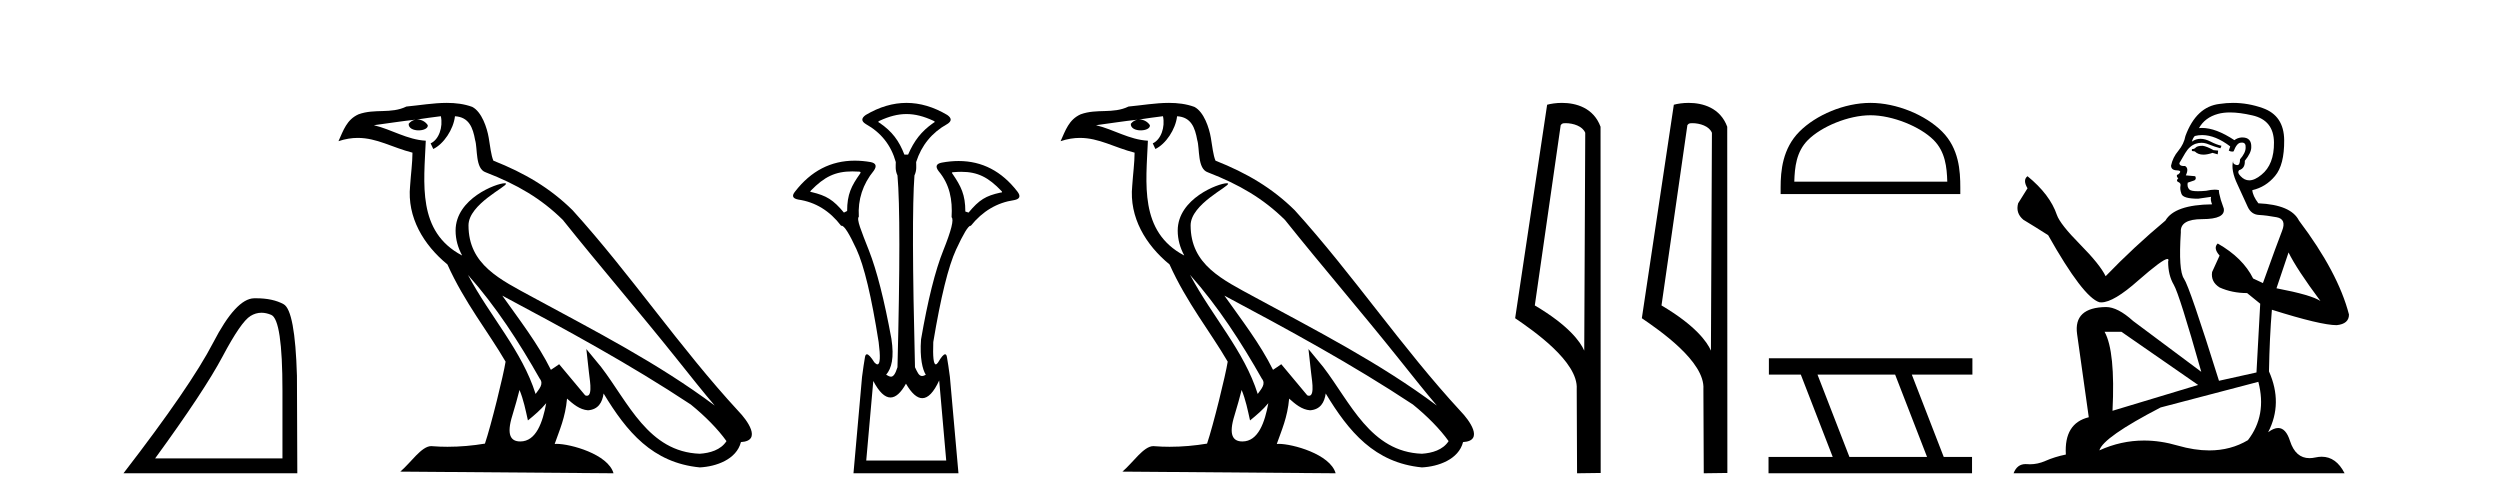 <?xml version='1.0' encoding='UTF-8' standalone='yes'?><svg xmlns='http://www.w3.org/2000/svg' xmlns:xlink='http://www.w3.org/1999/xlink' width='205.0' height='41.0' ><path d='M 21.443 25.645 Q 21.827 25.645 22.239 25.819 Q 23.161 26.21 23.161 32.025 L 23.161 37.59 L 12.719 37.59 Q 16.752 32.056 18.253 29.227 Q 19.753 26.398 20.535 25.913 Q 20.968 25.645 21.443 25.645 ZM 21 24.458 Q 20.917 24.458 20.832 24.459 Q 19.347 24.491 17.487 28.086 Q 15.627 31.681 10.124 38.809 L 24.38 38.809 L 24.349 30.806 Q 24.193 25.46 23.255 24.944 Q 22.37 24.458 21 24.458 Z' style='fill:#000000;stroke:none' /><path d='M 38.37 22.54 L 38.37 22.54 C 40.664 25.118 42.564 28.06 44.257 31.048 C 44.613 31.486 44.212 31.888 43.919 32.305 C 42.803 28.763 40.236 26.03 38.37 22.54 ZM 36.15 9.529 C 36.341 10.422 35.989 11.451 35.312 11.755 L 35.528 12.217 C 36.374 11.815 37.186 10.612 37.307 9.532 C 38.462 9.601 38.777 10.47 38.958 11.479 C 39.174 12.168 38.955 13.841 39.828 14.13 C 42.409 15.129 44.381 16.285 46.151 18.031 C 49.206 21.852 52.399 25.552 55.454 29.376 C 56.641 30.865 57.726 32.228 58.608 33.257 C 53.968 29.789 48.785 27.136 43.699 24.38 C 40.996 22.911 38.417 21.71 38.417 18.477 C 38.417 16.738 41.622 15.281 41.489 15.055 C 41.478 15.035 41.441 15.026 41.382 15.026 C 40.725 15.026 37.358 16.274 37.358 18.907 C 37.358 19.637 37.553 20.313 37.892 20.944 C 37.887 20.944 37.882 20.943 37.877 20.943 C 34.184 18.986 34.77 15.028 34.914 11.538 C 33.379 11.453 32.115 10.616 30.658 10.267 C 31.788 10.121 32.915 9.933 34.048 9.816 L 34.048 9.816 C 33.835 9.858 33.641 9.982 33.511 10.154 C 33.493 10.526 33.914 10.69 34.324 10.69 C 34.724 10.69 35.114 10.534 35.077 10.264 C 34.896 9.982 34.566 9.799 34.228 9.799 C 34.218 9.799 34.209 9.799 34.199 9.799 C 34.762 9.719 35.513 9.599 36.15 9.529 ZM 42.6 31.976 C 42.931 32.78 43.102 33.632 43.289 34.476 C 43.827 34.04 44.349 33.593 44.79 33.06 L 44.79 33.06 C 44.503 34.623 43.966 36.199 42.665 36.199 C 41.877 36.199 41.512 35.667 42.017 34.054 C 42.255 33.293 42.445 32.566 42.6 31.976 ZM 41.186 24.242 L 41.186 24.242 C 46.452 27.047 51.666 29.879 56.646 33.171 C 57.819 34.122 58.864 35.181 59.572 36.172 C 59.103 36.901 58.209 37.152 57.383 37.207 C 53.168 37.06 51.518 32.996 49.291 30.093 L 48.08 28.622 L 48.289 30.507 C 48.303 30.846 48.651 32.452 48.133 32.452 C 48.088 32.452 48.038 32.44 47.981 32.415 L 45.85 29.865 C 45.622 30.015 45.408 30.186 45.173 30.325 C 44.116 28.187 42.569 26.196 41.186 24.242 ZM 36.641 8.437 C 35.535 8.437 34.401 8.636 33.326 8.736 C 32.044 9.361 30.745 8.884 29.4 9.373 C 28.429 9.809 28.157 10.693 27.755 11.576 C 28.327 11.386 28.848 11.308 29.339 11.308 C 30.906 11.308 32.167 12.097 33.823 12.518 C 33.82 13.349 33.69 14.292 33.628 15.242 C 33.371 17.816 34.728 20.076 36.689 21.685 C 38.094 24.814 40.039 27.214 41.458 29.655 C 41.288 30.752 40.268 34.89 39.765 36.376 C 38.779 36.542 37.727 36.636 36.693 36.636 C 36.275 36.636 35.861 36.62 35.454 36.588 C 35.423 36.584 35.391 36.582 35.36 36.582 C 34.562 36.582 33.685 37.945 32.824 38.673 L 50.309 38.809 C 49.863 37.233 46.756 36.397 45.652 36.397 C 45.589 36.397 45.532 36.399 45.483 36.405 C 45.872 35.29 46.358 34.243 46.497 32.686 C 46.984 33.123 47.532 33.595 48.215 33.644 C 49.05 33.582 49.389 33.011 49.495 32.267 C 51.387 35.396 53.502 37.951 57.383 38.327 C 58.724 38.261 60.395 37.675 60.757 36.25 C 62.536 36.149 61.231 34.416 60.571 33.737 C 55.731 28.498 51.735 22.517 46.952 17.238 C 45.11 15.421 43.03 14.192 40.455 13.173 C 40.263 12.702 40.2 12.032 40.075 11.295 C 39.939 10.491 39.51 9.174 38.726 8.765 C 38.058 8.519 37.355 8.437 36.641 8.437 Z' style='fill:#000000;stroke:none' /><path d='M 74.333 9.352 C 75.039 9.352 75.746 9.535 76.536 9.901 C 76.683 9.96 76.683 10.019 76.536 10.077 C 75.541 10.78 74.963 11.533 74.465 12.675 L 74.158 12.675 C 73.718 11.533 73.155 10.78 72.13 10.077 C 71.984 10.019 71.984 9.96 72.13 9.901 C 72.921 9.535 73.627 9.352 74.333 9.352 ZM 69.892 14.055 C 70.063 14.055 70.243 14.061 70.431 14.074 C 70.577 14.074 70.607 14.133 70.519 14.25 C 69.816 15.245 69.465 15.924 69.465 17.301 L 69.201 17.432 C 68.323 16.378 67.775 16.043 66.546 15.75 C 66.428 15.75 66.414 15.706 66.502 15.618 C 67.597 14.496 68.489 14.055 69.892 14.055 ZM 78.822 14.089 C 80.173 14.089 81.049 14.539 82.121 15.662 C 82.209 15.75 82.18 15.794 82.033 15.794 C 80.833 16.057 80.3 16.378 79.422 17.432 L 79.158 17.345 C 79.158 15.968 78.807 15.275 78.104 14.25 C 78.016 14.162 78.045 14.118 78.192 14.118 C 78.414 14.099 78.623 14.089 78.822 14.089 ZM 77.013 31.197 L 77.59 37.762 L 71.032 37.762 L 71.61 31.241 C 72.084 32.143 72.554 32.594 73.02 32.594 C 73.446 32.594 73.87 32.216 74.289 31.461 C 74.748 32.254 75.194 32.65 75.627 32.65 C 76.105 32.65 76.567 32.166 77.013 31.197 ZM 74.333 8.437 C 73.221 8.437 72.108 8.766 70.995 9.425 C 70.615 9.689 70.615 9.938 70.995 10.172 C 72.254 10.875 73.074 11.914 73.455 13.29 C 73.455 13.583 73.388 13.949 73.593 14.388 C 73.798 16.702 73.798 21.943 73.593 30.113 C 73.404 30.721 73.232 30.888 73.058 30.888 C 72.93 30.888 72.802 30.798 72.664 30.728 C 73.114 30.198 73.331 29.337 73.097 27.785 C 72.511 24.593 71.896 22.177 71.252 20.538 C 70.608 18.898 70.219 17.975 70.424 17.77 C 70.336 16.365 70.746 15.106 71.654 13.993 C 71.918 13.612 71.83 13.378 71.39 13.29 C 70.941 13.213 70.506 13.174 70.087 13.174 C 68.129 13.174 66.5 14.018 65.197 15.706 C 64.905 16.057 64.992 16.277 65.461 16.365 C 66.866 16.57 68.038 17.287 68.975 18.517 C 68.987 18.512 69 18.509 69.014 18.509 C 69.231 18.509 69.635 19.149 70.227 20.428 C 70.856 21.789 71.464 24.329 72.049 28.048 C 72.207 29.268 72.174 29.878 71.949 29.878 C 71.882 29.878 71.798 29.824 71.698 29.717 C 71.421 29.273 71.216 29.052 71.085 29.052 C 71.008 29.052 70.956 29.127 70.929 29.278 C 70.856 29.688 70.776 30.23 70.688 30.903 L 69.985 38.809 L 78.594 38.809 L 77.891 30.903 C 77.803 30.23 77.723 29.688 77.649 29.278 C 77.623 29.127 77.573 29.052 77.5 29.052 C 77.375 29.052 77.184 29.273 76.925 29.717 C 76.851 29.824 76.787 29.878 76.734 29.878 C 76.552 29.878 76.484 29.268 76.529 28.048 C 77.144 24.359 77.767 21.833 78.396 20.472 C 79 19.166 79.395 18.513 79.581 18.513 C 79.589 18.513 79.597 18.515 79.604 18.517 C 80.57 17.317 81.756 16.614 83.162 16.409 C 83.63 16.321 83.718 16.087 83.425 15.706 C 82.138 14.038 80.531 13.203 78.604 13.203 C 78.163 13.203 77.706 13.247 77.232 13.334 C 76.764 13.422 76.676 13.656 76.969 14.037 C 77.876 15.12 78.117 16.379 78.03 17.814 C 78.235 17.99 78.008 18.898 77.349 20.538 C 76.69 22.177 76.082 24.608 75.526 27.829 C 75.409 29.351 75.651 30.318 75.915 30.728 C 75.797 30.801 75.698 30.834 75.614 30.834 C 75.338 30.834 75.211 30.486 75.029 30.113 C 74.824 21.943 74.81 16.702 74.985 14.388 C 75.19 13.949 75.124 13.583 75.124 13.29 C 75.563 11.914 76.412 10.875 77.671 10.172 C 78.052 9.938 78.052 9.689 77.671 9.425 C 76.559 8.766 75.446 8.437 74.333 8.437 Z' style='fill:#000000;stroke:none' /><path d='M 97.584 22.54 L 97.584 22.54 C 99.878 25.118 101.778 28.06 103.471 31.048 C 103.827 31.486 103.426 31.888 103.133 32.305 C 102.017 28.763 99.45 26.03 97.584 22.54 ZM 95.364 9.529 C 95.555 10.422 95.203 11.451 94.526 11.755 L 94.742 12.217 C 95.588 11.815 96.4 10.612 96.521 9.532 C 97.676 9.601 97.991 10.47 98.172 11.479 C 98.388 12.168 98.169 13.841 99.042 14.13 C 101.623 15.129 103.595 16.285 105.365 18.031 C 108.42 21.852 111.613 25.552 114.668 29.376 C 115.855 30.865 116.94 32.228 117.821 33.257 C 113.182 29.789 107.998 27.136 102.913 24.38 C 100.21 22.911 97.631 21.71 97.631 18.477 C 97.631 16.738 100.835 15.281 100.703 15.055 C 100.692 15.035 100.655 15.026 100.596 15.026 C 99.939 15.026 96.572 16.274 96.572 18.907 C 96.572 19.637 96.767 20.313 97.106 20.944 C 97.101 20.944 97.096 20.943 97.091 20.943 C 93.398 18.986 93.984 15.028 94.128 11.538 C 92.593 11.453 91.329 10.616 89.872 10.267 C 91.002 10.121 92.129 9.933 93.262 9.816 L 93.262 9.816 C 93.049 9.858 92.855 9.982 92.725 10.154 C 92.707 10.526 93.128 10.69 93.538 10.69 C 93.938 10.69 94.328 10.534 94.291 10.264 C 94.11 9.982 93.78 9.799 93.442 9.799 C 93.432 9.799 93.422 9.799 93.413 9.799 C 93.976 9.719 94.727 9.599 95.364 9.529 ZM 101.814 31.976 C 102.145 32.78 102.316 33.632 102.503 34.476 C 103.041 34.04 103.563 33.593 104.004 33.06 L 104.004 33.06 C 103.717 34.623 103.18 36.199 101.879 36.199 C 101.091 36.199 100.726 35.667 101.231 34.054 C 101.469 33.293 101.659 32.566 101.814 31.976 ZM 100.4 24.242 L 100.4 24.242 C 105.666 27.047 110.88 29.879 115.86 33.171 C 117.033 34.122 118.078 35.181 118.786 36.172 C 118.316 36.901 117.423 37.152 116.597 37.207 C 112.382 37.06 110.732 32.996 108.505 30.093 L 107.294 28.622 L 107.503 30.507 C 107.517 30.846 107.865 32.452 107.346 32.452 C 107.302 32.452 107.252 32.44 107.194 32.415 L 105.064 29.865 C 104.836 30.015 104.622 30.186 104.387 30.325 C 103.33 28.187 101.783 26.196 100.4 24.242 ZM 95.855 8.437 C 94.749 8.437 93.615 8.636 92.54 8.736 C 91.257 9.361 89.959 8.884 88.614 9.373 C 87.643 9.809 87.371 10.693 86.969 11.576 C 87.541 11.386 88.062 11.308 88.553 11.308 C 90.12 11.308 91.381 12.097 93.037 12.518 C 93.034 13.349 92.904 14.292 92.842 15.242 C 92.585 17.816 93.942 20.076 95.903 21.685 C 97.308 24.814 99.252 27.214 100.672 29.655 C 100.502 30.752 99.482 34.89 98.979 36.376 C 97.993 36.542 96.941 36.636 95.907 36.636 C 95.489 36.636 95.074 36.62 94.668 36.588 C 94.637 36.584 94.605 36.582 94.574 36.582 C 93.776 36.582 92.898 37.945 92.038 38.673 L 109.523 38.809 C 109.077 37.233 105.97 36.397 104.866 36.397 C 104.803 36.397 104.746 36.399 104.696 36.405 C 105.086 35.29 105.572 34.243 105.71 32.686 C 106.198 33.123 106.746 33.595 107.429 33.644 C 108.264 33.582 108.603 33.011 108.709 32.267 C 110.6 35.396 112.716 37.951 116.597 38.327 C 117.938 38.261 119.609 37.675 119.971 36.25 C 121.75 36.149 120.445 34.416 119.785 33.737 C 114.944 28.498 110.949 22.517 106.166 17.238 C 104.324 15.421 102.244 14.192 99.669 13.173 C 99.477 12.702 99.414 12.032 99.289 11.295 C 99.153 10.491 98.724 9.174 97.94 8.765 C 97.272 8.519 96.569 8.437 95.855 8.437 Z' style='fill:#000000;stroke:none' /><path d='M 128.378 10.1 C 129.002 10.1 129.767 10.34 129.99 10.89 L 129.908 28.751 L 129.908 28.751 C 129.591 28.034 128.65 26.699 125.854 25.046 L 127.977 10.263 C 128.076 10.157 128.074 10.1 128.378 10.1 ZM 129.908 28.751 L 129.908 28.751 C 129.908 28.751 129.908 28.751 129.908 28.751 L 129.908 28.751 L 129.908 28.751 ZM 128.081 8.437 C 127.602 8.437 127.171 8.505 126.865 8.588 L 124.242 26.094 C 125.63 27.044 129.443 29.648 129.291 31.91 L 129.319 38.809 L 131.256 38.783 L 131.245 10.393 C 130.669 8.837 129.238 8.437 128.081 8.437 Z' style='fill:#000000;stroke:none' /><path d='M 138.766 10.1 C 139.39 10.1 140.155 10.34 140.378 10.89 L 140.296 28.751 L 140.296 28.751 C 139.979 28.034 139.038 26.699 136.243 25.046 L 138.365 10.263 C 138.464 10.157 138.462 10.1 138.766 10.1 ZM 140.296 28.751 L 140.296 28.751 C 140.296 28.751 140.296 28.751 140.296 28.751 L 140.296 28.751 L 140.296 28.751 ZM 138.469 8.437 C 137.991 8.437 137.559 8.505 137.254 8.588 L 134.631 26.094 C 136.018 27.044 139.831 29.648 139.679 31.91 L 139.708 38.809 L 141.644 38.783 L 141.633 10.393 C 141.058 8.837 139.627 8.437 138.469 8.437 Z' style='fill:#000000;stroke:none' /><path d='M 153.378 9.451 C 155.19 9.451 157.459 10.382 158.556 11.48 C 159.517 12.44 159.642 13.713 159.677 14.896 L 147.132 14.896 C 147.167 13.713 147.293 12.44 148.253 11.48 C 149.351 10.382 151.566 9.451 153.378 9.451 ZM 153.378 8.437 C 151.228 8.437 148.915 9.43 147.559 10.786 C 146.169 12.176 146.011 14.007 146.011 15.377 L 146.011 15.911 L 160.745 15.911 L 160.745 15.377 C 160.745 14.007 160.641 12.176 159.25 10.786 C 157.895 9.43 155.528 8.437 153.378 8.437 Z' style='fill:#000000;stroke:none' /><path d='M 155.401 30.718 L 158.019 37.471 L 151.653 37.471 L 149.035 30.718 ZM 145.049 29.379 L 145.049 30.718 L 147.667 30.718 L 150.284 37.471 L 145.019 37.471 L 145.019 38.809 L 161.707 38.809 L 161.707 37.471 L 159.387 37.471 L 156.769 30.718 L 161.737 30.718 L 161.737 29.379 Z' style='fill:#000000;stroke:none' /><path d='M 180.623 11.955 Q 180.196 11.955 180.059 12.091 Q 179.94 12.228 179.735 12.228 L 179.735 12.382 L 179.974 12.416 Q 180.239 12.681 180.679 12.681 Q 181.005 12.681 181.426 12.535 L 181.853 12.655 L 181.887 12.348 L 181.512 12.313 Q 180.965 12.006 180.623 11.955 ZM 182.861 9.22 Q 183.649 9.22 184.689 9.46 Q 186.449 9.853 186.466 11.681 Q 186.483 13.492 185.441 14.329 Q 184.89 14.788 184.437 14.788 Q 184.048 14.788 183.732 14.449 Q 183.425 14.141 183.613 13.953 Q 184.108 13.8 184.074 13.185 Q 184.604 12.535 184.604 12.074 Q 184.636 11.27 183.865 11.27 Q 183.834 11.27 183.801 11.271 Q 183.459 11.305 183.22 11.493 Q 181.708 10.491 180.559 10.491 Q 180.435 10.491 180.316 10.503 L 180.316 10.503 Q 180.811 9.631 181.87 9.341 Q 182.302 9.22 182.861 9.22 ZM 187.661 20.701 Q 188.328 22.068 190.275 24.682 Q 189.541 24.186 186.671 23.639 L 187.661 20.701 ZM 180.578 11.076 Q 181.656 11.076 182.878 12.006 L 182.759 12.348 Q 182.902 12.431 183.037 12.431 Q 183.095 12.431 183.152 12.416 Q 183.425 11.698 183.767 11.698 Q 183.808 11.693 183.844 11.693 Q 184.173 11.693 184.142 12.108 Q 184.142 12.535 183.681 13.065 Q 183.681 13.538 183.451 13.538 Q 183.415 13.538 183.374 13.526 Q 183.066 13.458 183.117 13.185 L 183.117 13.185 Q 182.912 13.953 183.476 15.132 Q 184.023 16.328 184.313 16.96 Q 184.604 17.592 185.236 17.626 Q 185.868 17.66 186.688 17.814 Q 187.508 17.968 187.132 18.925 Q 186.756 19.881 185.56 23.212 L 184.757 22.837 Q 183.92 21.145 181.853 19.967 L 181.853 19.967 Q 181.46 20.342 182.007 20.957 L 181.392 22.307 Q 181.272 23.11 182.007 23.571 Q 183.032 24.032 184.262 24.032 L 185.338 24.904 L 185.031 30.541 L 181.956 31.224 Q 179.547 23.52 179.086 22.854 Q 178.624 22.187 178.829 19.044 Q 178.744 17.968 180.589 17.968 Q 182.502 17.968 182.349 17.097 L 182.109 16.396 Q 181.922 15.747 181.956 15.593 Q 181.805 15.552 181.606 15.552 Q 181.307 15.552 180.897 15.645 Q 180.509 15.679 180.228 15.679 Q 179.667 15.679 179.53 15.542 Q 179.325 15.337 179.393 14.978 L 179.94 14.79 Q 180.128 14.688 180.008 14.449 L 179.239 14.38 Q 179.513 13.8 179.171 13.612 Q 179.12 13.615 179.074 13.615 Q 178.71 13.615 178.71 13.373 Q 178.829 13.15 179.188 12.553 Q 179.547 11.955 180.059 11.784 Q 180.29 11.71 180.517 11.71 Q 180.812 11.71 181.102 11.835 Q 181.614 12.04 182.075 12.16 L 182.161 11.955 Q 181.734 11.852 181.272 11.613 Q 180.828 11.382 180.444 11.382 Q 180.059 11.382 179.735 11.613 Q 179.82 11.305 179.974 11.152 Q 180.27 11.076 180.578 11.076 ZM 173.961 27.21 L 180.247 31.566 L 173.226 33.684 Q 173.465 28.816 172.577 27.21 ZM 185.184 31.31 Q 185.902 34.06 184.33 36.093 Q 182.922 36.934 181.16 36.934 Q 179.95 36.934 178.573 36.537 Q 177.162 36.124 175.81 36.124 Q 173.922 36.124 172.15 36.93 Q 172.457 35.854 177.172 33.411 L 185.184 31.31 ZM 183.106 8.437 Q 182.559 8.437 182.007 8.521 Q 180.094 8.743 179.205 11.152 Q 179.086 11.801 178.624 12.365 Q 178.163 12.911 178.027 13.578 Q 178.027 13.953 178.505 13.97 Q 178.983 13.988 178.624 14.295 Q 178.471 14.329 178.505 14.449 Q 178.522 14.568 178.624 14.603 Q 178.402 14.842 178.624 14.927 Q 178.864 15.03 178.795 15.269 Q 178.744 15.525 178.881 15.901 Q 179.017 16.294 180.247 16.294 L 181.307 16.14 L 181.307 16.14 Q 181.238 16.396 181.392 16.755 Q 178.317 16.789 177.565 18.087 Q 174.986 20.24 172.662 22.649 Q 172.201 21.692 170.561 20.035 Q 168.938 18.395 168.665 17.626 Q 168.101 15.952 166.256 14.449 Q 165.846 14.756 166.256 15.44 L 165.488 16.67 Q 165.265 17.472 165.915 18.019 Q 166.905 18.617 167.948 19.283 Q 170.817 24.374 172.15 24.784 Q 172.224 24.795 172.304 24.795 Q 173.318 24.795 175.345 22.99 Q 177.353 21.235 177.727 21.235 Q 177.859 21.235 177.787 21.453 Q 177.787 22.563 178.249 23.349 Q 178.71 24.135 180.504 30.49 L 174.917 26.322 Q 173.653 25.177 172.697 25.177 Q 170.015 25.211 170.322 27.398 L 171.279 34.214 Q 169.246 34.709 169.4 37.272 Q 168.477 37.46 167.708 37.801 Q 167.087 38.07 166.455 38.07 Q 166.322 38.07 166.188 38.058 Q 166.142 38.055 166.097 38.055 Q 165.401 38.055 165.112 38.809 L 192.257 38.809 Q 191.564 37.452 190.38 37.452 Q 190.133 37.452 189.865 37.511 Q 189.607 37.568 189.376 37.568 Q 188.236 37.568 187.781 36.161 Q 187.444 35.096 186.81 35.096 Q 186.447 35.096 185.987 35.444 Q 187.217 33.069 186.056 30.456 Q 186.107 27.62 186.295 25.399 Q 190.309 26.663 191.608 26.663 Q 192.616 26.561 192.616 25.792 Q 191.727 22.341 188.516 18.087 Q 187.866 16.789 185.184 16.67 Q 184.723 16.055 184.689 15.593 Q 185.799 15.337 186.551 14.432 Q 187.32 13.526 187.303 11.493 Q 187.286 9.478 185.543 8.863 Q 184.337 8.437 183.106 8.437 Z' style='fill:#000000;stroke:none' /></svg>